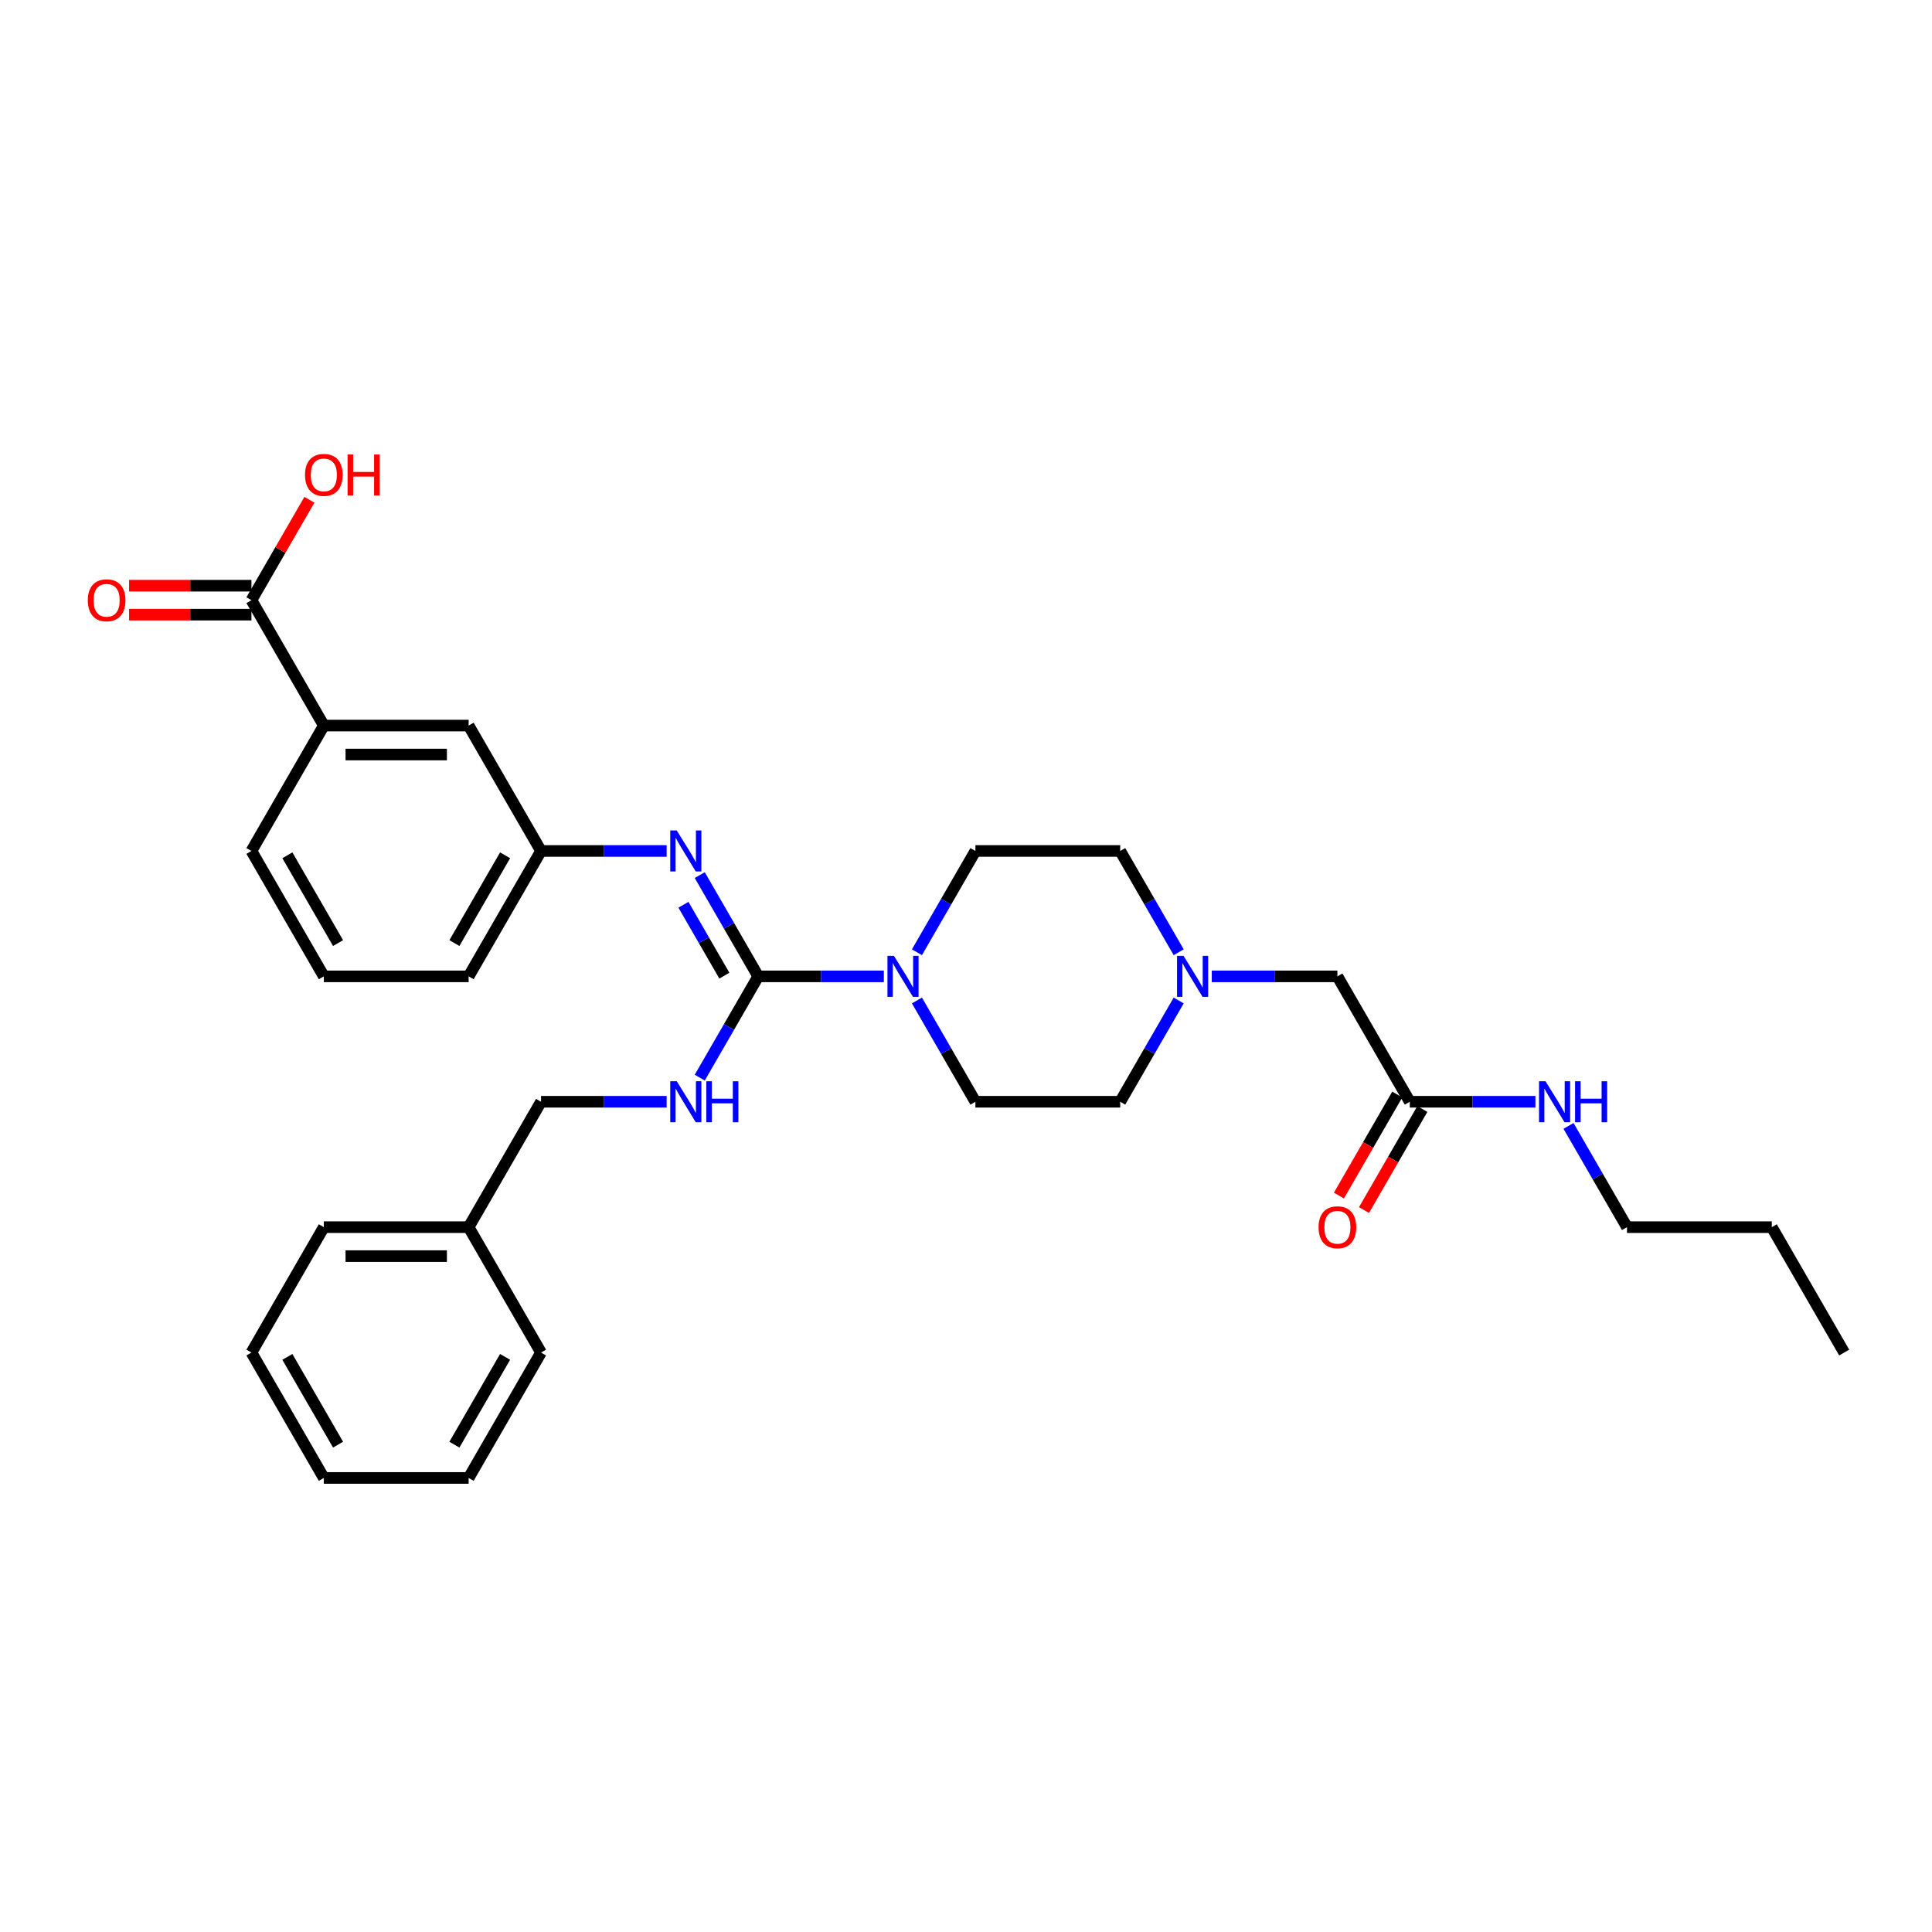 <?xml version='1.0' encoding='iso-8859-1'?>
<svg version='1.1' baseProfile='full'
              xmlns='http://www.w3.org/2000/svg'
                      xmlns:rdkit='http://www.rdkit.org/xml'
                      xmlns:xlink='http://www.w3.org/1999/xlink'
                  xml:space='preserve'
width='1000px' height='1000px' viewBox='0 0 1000 1000'>
<!-- END OF HEADER -->
<rect style='opacity:1.0;fill:#FFFFFF;stroke:none' width='1000' height='1000' x='0' y='0'> </rect>
<path class='bond-0' d='M 392.453,505.366 L 424.964,505.366' style='fill:none;fill-rule:evenodd;stroke:#000000;stroke-width:6px;stroke-linecap:butt;stroke-linejoin:miter;stroke-opacity:1' />
<path class='bond-0' d='M 424.964,505.366 L 457.476,505.366' style='fill:none;fill-rule:evenodd;stroke:#0000FF;stroke-width:6px;stroke-linecap:butt;stroke-linejoin:miter;stroke-opacity:1' />
<path class='bond-1' d='M 392.453,505.366 L 377.321,479.157' style='fill:none;fill-rule:evenodd;stroke:#000000;stroke-width:6px;stroke-linecap:butt;stroke-linejoin:miter;stroke-opacity:1' />
<path class='bond-1' d='M 377.321,479.157 L 362.189,452.947' style='fill:none;fill-rule:evenodd;stroke:#0000FF;stroke-width:6px;stroke-linecap:butt;stroke-linejoin:miter;stroke-opacity:1' />
<path class='bond-1' d='M 374.932,504.998 L 364.34,486.651' style='fill:none;fill-rule:evenodd;stroke:#000000;stroke-width:6px;stroke-linecap:butt;stroke-linejoin:miter;stroke-opacity:1' />
<path class='bond-1' d='M 364.34,486.651 L 353.748,468.305' style='fill:none;fill-rule:evenodd;stroke:#0000FF;stroke-width:6px;stroke-linecap:butt;stroke-linejoin:miter;stroke-opacity:1' />
<path class='bond-3' d='M 392.453,505.366 L 377.321,531.576' style='fill:none;fill-rule:evenodd;stroke:#000000;stroke-width:6px;stroke-linecap:butt;stroke-linejoin:miter;stroke-opacity:1' />
<path class='bond-3' d='M 377.321,531.576 L 362.189,557.785' style='fill:none;fill-rule:evenodd;stroke:#0000FF;stroke-width:6px;stroke-linecap:butt;stroke-linejoin:miter;stroke-opacity:1' />
<path class='bond-9' d='M 474.607,492.88 L 489.739,466.671' style='fill:none;fill-rule:evenodd;stroke:#0000FF;stroke-width:6px;stroke-linecap:butt;stroke-linejoin:miter;stroke-opacity:1' />
<path class='bond-9' d='M 489.739,466.671 L 504.871,440.461' style='fill:none;fill-rule:evenodd;stroke:#000000;stroke-width:6px;stroke-linecap:butt;stroke-linejoin:miter;stroke-opacity:1' />
<path class='bond-10' d='M 474.607,517.852 L 489.739,544.062' style='fill:none;fill-rule:evenodd;stroke:#0000FF;stroke-width:6px;stroke-linecap:butt;stroke-linejoin:miter;stroke-opacity:1' />
<path class='bond-10' d='M 489.739,544.062 L 504.871,570.271' style='fill:none;fill-rule:evenodd;stroke:#000000;stroke-width:6px;stroke-linecap:butt;stroke-linejoin:miter;stroke-opacity:1' />
<path class='bond-7' d='M 345.057,440.461 L 312.546,440.461' style='fill:none;fill-rule:evenodd;stroke:#0000FF;stroke-width:6px;stroke-linecap:butt;stroke-linejoin:miter;stroke-opacity:1' />
<path class='bond-7' d='M 312.546,440.461 L 280.034,440.461' style='fill:none;fill-rule:evenodd;stroke:#000000;stroke-width:6px;stroke-linecap:butt;stroke-linejoin:miter;stroke-opacity:1' />
<path class='bond-2' d='M 130.143,310.652 L 167.616,375.556' style='fill:none;fill-rule:evenodd;stroke:#000000;stroke-width:6px;stroke-linecap:butt;stroke-linejoin:miter;stroke-opacity:1' />
<path class='bond-11' d='M 130.143,303.157 L 98.479,303.157' style='fill:none;fill-rule:evenodd;stroke:#000000;stroke-width:6px;stroke-linecap:butt;stroke-linejoin:miter;stroke-opacity:1' />
<path class='bond-11' d='M 98.479,303.157 L 66.814,303.157' style='fill:none;fill-rule:evenodd;stroke:#FF0000;stroke-width:6px;stroke-linecap:butt;stroke-linejoin:miter;stroke-opacity:1' />
<path class='bond-11' d='M 130.143,318.146 L 98.479,318.146' style='fill:none;fill-rule:evenodd;stroke:#000000;stroke-width:6px;stroke-linecap:butt;stroke-linejoin:miter;stroke-opacity:1' />
<path class='bond-11' d='M 98.479,318.146 L 66.814,318.146' style='fill:none;fill-rule:evenodd;stroke:#FF0000;stroke-width:6px;stroke-linecap:butt;stroke-linejoin:miter;stroke-opacity:1' />
<path class='bond-18' d='M 130.143,310.652 L 145.145,284.667' style='fill:none;fill-rule:evenodd;stroke:#000000;stroke-width:6px;stroke-linecap:butt;stroke-linejoin:miter;stroke-opacity:1' />
<path class='bond-18' d='M 145.145,284.667 L 160.148,258.682' style='fill:none;fill-rule:evenodd;stroke:#FF0000;stroke-width:6px;stroke-linecap:butt;stroke-linejoin:miter;stroke-opacity:1' />
<path class='bond-17' d='M 345.057,570.271 L 312.546,570.271' style='fill:none;fill-rule:evenodd;stroke:#0000FF;stroke-width:6px;stroke-linecap:butt;stroke-linejoin:miter;stroke-opacity:1' />
<path class='bond-17' d='M 312.546,570.271 L 280.034,570.271' style='fill:none;fill-rule:evenodd;stroke:#000000;stroke-width:6px;stroke-linecap:butt;stroke-linejoin:miter;stroke-opacity:1' />
<path class='bond-4' d='M 610.081,517.852 L 594.949,544.062' style='fill:none;fill-rule:evenodd;stroke:#0000FF;stroke-width:6px;stroke-linecap:butt;stroke-linejoin:miter;stroke-opacity:1' />
<path class='bond-4' d='M 594.949,544.062 L 579.817,570.271' style='fill:none;fill-rule:evenodd;stroke:#000000;stroke-width:6px;stroke-linecap:butt;stroke-linejoin:miter;stroke-opacity:1' />
<path class='bond-12' d='M 627.213,505.366 L 659.724,505.366' style='fill:none;fill-rule:evenodd;stroke:#0000FF;stroke-width:6px;stroke-linecap:butt;stroke-linejoin:miter;stroke-opacity:1' />
<path class='bond-12' d='M 659.724,505.366 L 692.236,505.366' style='fill:none;fill-rule:evenodd;stroke:#000000;stroke-width:6px;stroke-linecap:butt;stroke-linejoin:miter;stroke-opacity:1' />
<path class='bond-31' d='M 610.081,492.88 L 594.949,466.671' style='fill:none;fill-rule:evenodd;stroke:#0000FF;stroke-width:6px;stroke-linecap:butt;stroke-linejoin:miter;stroke-opacity:1' />
<path class='bond-31' d='M 594.949,466.671 L 579.817,440.461' style='fill:none;fill-rule:evenodd;stroke:#000000;stroke-width:6px;stroke-linecap:butt;stroke-linejoin:miter;stroke-opacity:1' />
<path class='bond-5' d='M 167.616,375.556 L 242.562,375.556' style='fill:none;fill-rule:evenodd;stroke:#000000;stroke-width:6px;stroke-linecap:butt;stroke-linejoin:miter;stroke-opacity:1' />
<path class='bond-5' d='M 178.858,390.546 L 231.32,390.546' style='fill:none;fill-rule:evenodd;stroke:#000000;stroke-width:6px;stroke-linecap:butt;stroke-linejoin:miter;stroke-opacity:1' />
<path class='bond-32' d='M 167.616,375.556 L 130.143,440.461' style='fill:none;fill-rule:evenodd;stroke:#000000;stroke-width:6px;stroke-linecap:butt;stroke-linejoin:miter;stroke-opacity:1' />
<path class='bond-6' d='M 729.708,570.271 L 692.236,505.366' style='fill:none;fill-rule:evenodd;stroke:#000000;stroke-width:6px;stroke-linecap:butt;stroke-linejoin:miter;stroke-opacity:1' />
<path class='bond-13' d='M 723.218,566.524 L 708.121,592.673' style='fill:none;fill-rule:evenodd;stroke:#000000;stroke-width:6px;stroke-linecap:butt;stroke-linejoin:miter;stroke-opacity:1' />
<path class='bond-13' d='M 708.121,592.673 L 693.023,618.823' style='fill:none;fill-rule:evenodd;stroke:#FF0000;stroke-width:6px;stroke-linecap:butt;stroke-linejoin:miter;stroke-opacity:1' />
<path class='bond-13' d='M 736.199,574.018 L 721.102,600.168' style='fill:none;fill-rule:evenodd;stroke:#000000;stroke-width:6px;stroke-linecap:butt;stroke-linejoin:miter;stroke-opacity:1' />
<path class='bond-13' d='M 721.102,600.168 L 706.004,626.317' style='fill:none;fill-rule:evenodd;stroke:#FF0000;stroke-width:6px;stroke-linecap:butt;stroke-linejoin:miter;stroke-opacity:1' />
<path class='bond-16' d='M 729.708,570.271 L 762.22,570.271' style='fill:none;fill-rule:evenodd;stroke:#000000;stroke-width:6px;stroke-linecap:butt;stroke-linejoin:miter;stroke-opacity:1' />
<path class='bond-16' d='M 762.22,570.271 L 794.731,570.271' style='fill:none;fill-rule:evenodd;stroke:#0000FF;stroke-width:6px;stroke-linecap:butt;stroke-linejoin:miter;stroke-opacity:1' />
<path class='bond-8' d='M 280.034,440.461 L 242.562,375.556' style='fill:none;fill-rule:evenodd;stroke:#000000;stroke-width:6px;stroke-linecap:butt;stroke-linejoin:miter;stroke-opacity:1' />
<path class='bond-22' d='M 280.034,440.461 L 242.562,505.366' style='fill:none;fill-rule:evenodd;stroke:#000000;stroke-width:6px;stroke-linecap:butt;stroke-linejoin:miter;stroke-opacity:1' />
<path class='bond-22' d='M 261.433,442.702 L 235.202,488.136' style='fill:none;fill-rule:evenodd;stroke:#000000;stroke-width:6px;stroke-linecap:butt;stroke-linejoin:miter;stroke-opacity:1' />
<path class='bond-15' d='M 504.871,440.461 L 579.817,440.461' style='fill:none;fill-rule:evenodd;stroke:#000000;stroke-width:6px;stroke-linecap:butt;stroke-linejoin:miter;stroke-opacity:1' />
<path class='bond-14' d='M 504.871,570.271 L 579.817,570.271' style='fill:none;fill-rule:evenodd;stroke:#000000;stroke-width:6px;stroke-linecap:butt;stroke-linejoin:miter;stroke-opacity:1' />
<path class='bond-23' d='M 811.863,582.757 L 826.995,608.966' style='fill:none;fill-rule:evenodd;stroke:#0000FF;stroke-width:6px;stroke-linecap:butt;stroke-linejoin:miter;stroke-opacity:1' />
<path class='bond-23' d='M 826.995,608.966 L 842.127,635.176' style='fill:none;fill-rule:evenodd;stroke:#000000;stroke-width:6px;stroke-linecap:butt;stroke-linejoin:miter;stroke-opacity:1' />
<path class='bond-19' d='M 280.034,570.271 L 242.562,635.176' style='fill:none;fill-rule:evenodd;stroke:#000000;stroke-width:6px;stroke-linecap:butt;stroke-linejoin:miter;stroke-opacity:1' />
<path class='bond-24' d='M 242.562,635.176 L 167.616,635.176' style='fill:none;fill-rule:evenodd;stroke:#000000;stroke-width:6px;stroke-linecap:butt;stroke-linejoin:miter;stroke-opacity:1' />
<path class='bond-24' d='M 231.32,650.165 L 178.858,650.165' style='fill:none;fill-rule:evenodd;stroke:#000000;stroke-width:6px;stroke-linecap:butt;stroke-linejoin:miter;stroke-opacity:1' />
<path class='bond-25' d='M 242.562,635.176 L 280.034,700.081' style='fill:none;fill-rule:evenodd;stroke:#000000;stroke-width:6px;stroke-linecap:butt;stroke-linejoin:miter;stroke-opacity:1' />
<path class='bond-20' d='M 130.143,440.461 L 167.616,505.366' style='fill:none;fill-rule:evenodd;stroke:#000000;stroke-width:6px;stroke-linecap:butt;stroke-linejoin:miter;stroke-opacity:1' />
<path class='bond-20' d='M 148.745,442.702 L 174.976,488.136' style='fill:none;fill-rule:evenodd;stroke:#000000;stroke-width:6px;stroke-linecap:butt;stroke-linejoin:miter;stroke-opacity:1' />
<path class='bond-21' d='M 167.616,505.366 L 242.562,505.366' style='fill:none;fill-rule:evenodd;stroke:#000000;stroke-width:6px;stroke-linecap:butt;stroke-linejoin:miter;stroke-opacity:1' />
<path class='bond-26' d='M 842.127,635.176 L 917.073,635.176' style='fill:none;fill-rule:evenodd;stroke:#000000;stroke-width:6px;stroke-linecap:butt;stroke-linejoin:miter;stroke-opacity:1' />
<path class='bond-28' d='M 167.616,635.176 L 130.143,700.081' style='fill:none;fill-rule:evenodd;stroke:#000000;stroke-width:6px;stroke-linecap:butt;stroke-linejoin:miter;stroke-opacity:1' />
<path class='bond-29' d='M 280.034,700.081 L 242.562,764.986' style='fill:none;fill-rule:evenodd;stroke:#000000;stroke-width:6px;stroke-linecap:butt;stroke-linejoin:miter;stroke-opacity:1' />
<path class='bond-29' d='M 261.433,702.322 L 235.202,747.755' style='fill:none;fill-rule:evenodd;stroke:#000000;stroke-width:6px;stroke-linecap:butt;stroke-linejoin:miter;stroke-opacity:1' />
<path class='bond-27' d='M 917.073,635.176 L 954.545,700.081' style='fill:none;fill-rule:evenodd;stroke:#000000;stroke-width:6px;stroke-linecap:butt;stroke-linejoin:miter;stroke-opacity:1' />
<path class='bond-33' d='M 130.143,700.081 L 167.616,764.986' style='fill:none;fill-rule:evenodd;stroke:#000000;stroke-width:6px;stroke-linecap:butt;stroke-linejoin:miter;stroke-opacity:1' />
<path class='bond-33' d='M 148.745,702.322 L 174.976,747.755' style='fill:none;fill-rule:evenodd;stroke:#000000;stroke-width:6px;stroke-linecap:butt;stroke-linejoin:miter;stroke-opacity:1' />
<path class='bond-30' d='M 242.562,764.986 L 167.616,764.986' style='fill:none;fill-rule:evenodd;stroke:#000000;stroke-width:6px;stroke-linecap:butt;stroke-linejoin:miter;stroke-opacity:1' />
<path  class='atom-1' d='M 462.707 494.754
L 469.662 505.996
Q 470.351 507.105, 471.461 509.113
Q 472.57 511.122, 472.63 511.242
L 472.63 494.754
L 475.448 494.754
L 475.448 515.978
L 472.54 515.978
L 465.075 503.687
Q 464.206 502.248, 463.277 500.6
Q 462.377 498.951, 462.107 498.441
L 462.107 515.978
L 459.349 515.978
L 459.349 494.754
L 462.707 494.754
' fill='#0000FF'/>
<path  class='atom-2' d='M 350.289 429.849
L 357.243 441.091
Q 357.933 442.2, 359.042 444.209
Q 360.151 446.217, 360.211 446.337
L 360.211 429.849
L 363.029 429.849
L 363.029 451.074
L 360.121 451.074
L 352.657 438.782
Q 351.787 437.344, 350.858 435.695
Q 349.959 434.046, 349.689 433.536
L 349.689 451.074
L 346.931 451.074
L 346.931 429.849
L 350.289 429.849
' fill='#0000FF'/>
<path  class='atom-4' d='M 350.289 559.659
L 357.243 570.901
Q 357.933 572.01, 359.042 574.018
Q 360.151 576.027, 360.211 576.147
L 360.211 559.659
L 363.029 559.659
L 363.029 580.883
L 360.121 580.883
L 352.657 568.592
Q 351.787 567.153, 350.858 565.504
Q 349.959 563.856, 349.689 563.346
L 349.689 580.883
L 346.931 580.883
L 346.931 559.659
L 350.289 559.659
' fill='#0000FF'/>
<path  class='atom-4' d='M 365.577 559.659
L 368.455 559.659
L 368.455 568.682
L 379.308 568.682
L 379.308 559.659
L 382.185 559.659
L 382.185 580.883
L 379.308 580.883
L 379.308 571.08
L 368.455 571.08
L 368.455 580.883
L 365.577 580.883
L 365.577 559.659
' fill='#0000FF'/>
<path  class='atom-5' d='M 612.598 494.754
L 619.553 505.996
Q 620.243 507.105, 621.352 509.113
Q 622.461 511.122, 622.521 511.242
L 622.521 494.754
L 625.339 494.754
L 625.339 515.978
L 622.431 515.978
L 614.967 503.687
Q 614.097 502.248, 613.168 500.6
Q 612.269 498.951, 611.999 498.441
L 611.999 515.978
L 609.241 515.978
L 609.241 494.754
L 612.598 494.754
' fill='#0000FF'/>
<path  class='atom-12' d='M 45.455 310.712
Q 45.455 305.615, 47.973 302.767
Q 50.491 299.919, 55.197 299.919
Q 59.904 299.919, 62.422 302.767
Q 64.94 305.615, 64.94 310.712
Q 64.94 315.868, 62.392 318.806
Q 59.844 321.714, 55.197 321.714
Q 50.521 321.714, 47.973 318.806
Q 45.455 315.898, 45.455 310.712
M 55.197 319.315
Q 58.435 319.315, 60.174 317.157
Q 61.943 314.968, 61.943 310.712
Q 61.943 306.545, 60.174 304.446
Q 58.435 302.318, 55.197 302.318
Q 51.96 302.318, 50.191 304.416
Q 48.452 306.515, 48.452 310.712
Q 48.452 314.998, 50.191 317.157
Q 51.96 319.315, 55.197 319.315
' fill='#FF0000'/>
<path  class='atom-14' d='M 682.493 635.236
Q 682.493 630.139, 685.011 627.292
Q 687.529 624.444, 692.236 624.444
Q 696.942 624.444, 699.46 627.292
Q 701.979 630.139, 701.979 635.236
Q 701.979 640.392, 699.43 643.33
Q 696.882 646.238, 692.236 646.238
Q 687.559 646.238, 685.011 643.33
Q 682.493 640.422, 682.493 635.236
M 692.236 643.84
Q 695.473 643.84, 697.212 641.681
Q 698.981 639.493, 698.981 635.236
Q 698.981 631.069, 697.212 628.97
Q 695.473 626.842, 692.236 626.842
Q 688.998 626.842, 687.229 628.94
Q 685.491 631.039, 685.491 635.236
Q 685.491 639.523, 687.229 641.681
Q 688.998 643.84, 692.236 643.84
' fill='#FF0000'/>
<path  class='atom-17' d='M 799.963 559.659
L 806.917 570.901
Q 807.607 572.01, 808.716 574.018
Q 809.825 576.027, 809.885 576.147
L 809.885 559.659
L 812.703 559.659
L 812.703 580.883
L 809.795 580.883
L 802.331 568.592
Q 801.461 567.153, 800.532 565.504
Q 799.633 563.856, 799.363 563.346
L 799.363 580.883
L 796.605 580.883
L 796.605 559.659
L 799.963 559.659
' fill='#0000FF'/>
<path  class='atom-17' d='M 815.251 559.659
L 818.129 559.659
L 818.129 568.682
L 828.981 568.682
L 828.981 559.659
L 831.859 559.659
L 831.859 580.883
L 828.981 580.883
L 828.981 571.08
L 818.129 571.08
L 818.129 580.883
L 815.251 580.883
L 815.251 559.659
' fill='#0000FF'/>
<path  class='atom-19' d='M 157.873 245.807
Q 157.873 240.71, 160.391 237.862
Q 162.909 235.014, 167.616 235.014
Q 172.323 235.014, 174.841 237.862
Q 177.359 240.71, 177.359 245.807
Q 177.359 250.963, 174.811 253.901
Q 172.263 256.809, 167.616 256.809
Q 162.939 256.809, 160.391 253.901
Q 157.873 250.993, 157.873 245.807
M 167.616 254.41
Q 170.854 254.41, 172.592 252.252
Q 174.361 250.064, 174.361 245.807
Q 174.361 241.64, 172.592 239.541
Q 170.854 237.413, 167.616 237.413
Q 164.378 237.413, 162.61 239.511
Q 160.871 241.61, 160.871 245.807
Q 160.871 250.094, 162.61 252.252
Q 164.378 254.41, 167.616 254.41
' fill='#FF0000'/>
<path  class='atom-19' d='M 179.907 235.254
L 182.785 235.254
L 182.785 244.278
L 193.637 244.278
L 193.637 235.254
L 196.515 235.254
L 196.515 256.479
L 193.637 256.479
L 193.637 246.676
L 182.785 246.676
L 182.785 256.479
L 179.907 256.479
L 179.907 235.254
' fill='#FF0000'/>
</svg>
